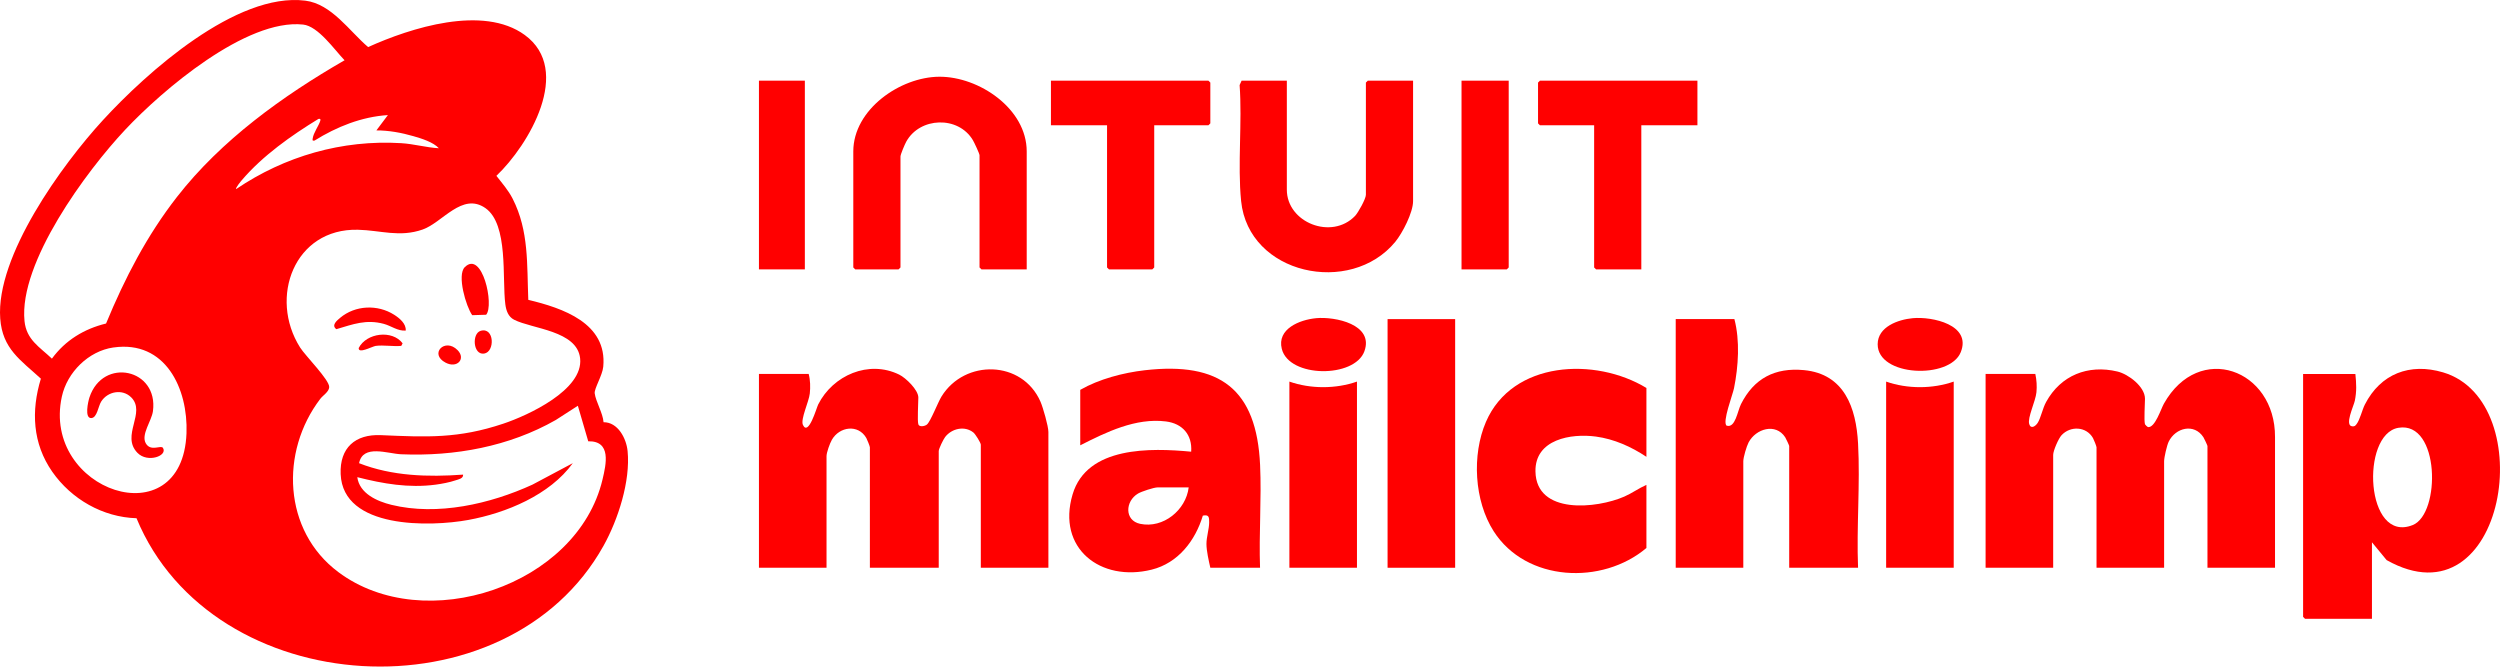 <?xml version="1.0" encoding="UTF-8"?>
<svg id="Layer_1" xmlns="http://www.w3.org/2000/svg" version="1.1" viewBox="0 0 980.31 261.38">
  <!-- Generator: Adobe Illustrator 29.5.1, SVG Export Plug-In . SVG Version: 2.1.0 Build 141)  -->
  <defs>
    <style>
      .st0 {
        fill: red;
      }
    </style>
  </defs>
  <path class="st0" d="M207.16,117.58c13.45,3.22,31.04,9.12,29.39,26.24-.33,3.39-3.59,8.59-3.35,10.42.42,3.23,3.21,7.76,3.47,11.32,5.63-.04,8.94,6.35,9.43,11.32,1.16,11.76-3.73,26.87-9.41,37.08-37.92,68.17-153.41,61.3-183.16-10.75-13.22-.39-25.54-7.49-33.03-18.22-7.72-11.07-8.34-23.82-4.47-36.51-7.95-7.3-15.08-11.68-15.94-23.58-1.77-24.49,24.26-60.35,40.26-77.77C57.46,28.48,92.73-3.16,119.73.26c10.33,1.31,17.25,11.92,24.62,18.2,16.68-7.54,45.1-16.64,61.42-4.74,18.94,13.81,1.61,43.14-11.12,55.23,2.3,2.96,4.67,5.62,6.39,9,6.43,12.62,5.55,25.88,6.12,39.63ZM135.1,23.62c-3.97-4.12-10.32-13.36-16.25-13.99-22.29-2.39-55.25,25.77-69.76,41.24-15.19,16.18-41.77,52.12-39.48,75.01.73,7.34,5.89,10.14,10.75,14.75,5.24-7.18,12.62-11.68,21.23-13.77,7.33-17.74,16-34.5,27.83-49.67,17.33-22.23,41.42-39.58,65.7-53.56ZM152.1,45.13c-10.28.64-20.12,4.6-28.76,9.99-.8.11-.84.05-.74-.73.3-2.36,2.39-5.02,2.99-7.02.21-.7-.05-.89-.73-.73-10.65,6.5-21.87,14.44-30.02,23.99-.42.49-2.6,3.13-2.24,3.51,19.07-12.91,41.55-19.41,64.74-18,4.94.3,9.81,1.72,14.75,1.99-2.21-2.41-6.8-3.82-10-4.74-4.64-1.34-9.65-2.27-14.5-2.25l4.5-5.99ZM224.6,181.63c-9.01,12.47-26.15,19.55-40.99,22.26-14.89,2.72-49.16,3.62-50.03-17.99-.42-10.31,5.73-15.71,15.77-15.27,18.04.79,30.4,1.4,48.01-4.5,9.6-3.21,31.48-13.22,30.12-25.62-1.19-10.89-18.75-11.5-25.89-15.14-2.3-1.17-3.12-3.59-3.44-6.06-1.31-10.11,1.29-31.34-7.8-37.7s-16.84,5.67-24.62,8.39c-9.05,3.17-16.44.31-25.37.09-24.94-.61-35.06,26.6-22.68,46.18,2.08,3.29,11.58,12.75,11.41,15.55-.11,1.85-2.43,3.18-3.48,4.55-15.86,20.76-14.64,51.72,7.03,67.94,33.88,25.37,93.75,5.36,103.62-36.29,1.44-6.07,3.52-15.16-5.6-14.98l-4.07-13.93-8.66,5.58c-18.29,10.43-39.62,14.31-60.61,13.44-5.32-.22-15.02-4.06-16.52,3.5,12.91,5.07,27.09,5.48,40.79,4.48.12,1.58-1.86,1.85-2.99,2.25-2.22.77-5.46,1.38-7.81,1.69-10.51,1.39-20.53-.35-30.69-2.94.86,6.41,7.76,9.47,13.4,10.85,18.02,4.41,38.75-.35,55.28-7.92l15.82-8.42ZM44.47,136.25c-9.79,1.41-18.15,9.76-20.22,19.28-8.03,36.94,47.28,55.74,48.88,14.38.67-17.52-8.26-36.58-28.65-33.65Z"/>
  <path class="st0" d="M360.1,166.38c.35,1.16,2.51.8,3.36.1,1.44-1.19,4.33-8.75,5.73-11.01,9.11-14.72,31.65-14.27,38.8,2.02.99,2.26,3.11,9.66,3.11,11.89v53.25h-26.5v-48.25c0-.76-2.16-4.18-2.88-4.76-3.45-2.79-8.54-1.61-11.12,1.76-.68.89-2.5,4.58-2.5,5.5v45.75h-27v-47.25c0-.38-1.08-3.06-1.39-3.61-3.19-5.57-10.57-4.49-13.52.7-.79,1.38-2.09,4.95-2.09,6.41v43.75h-26.5v-76h19.5c.65,2.39.7,5.21.44,7.69-.33,3.16-3.72,10.13-2.69,12.31,2.17,4.57,5.33-6.74,5.98-8.02,5.77-11.46,19.82-17.57,31.76-11.72,2.63,1.29,7.51,6.02,7.51,8.99,0,2.18-.44,9.05,0,10.5Z"/>
  <path class="st0" d="M841.1,166.38c.05.17.97,1.08,1.24,1.1,2.72.23,5.01-7.11,6.17-9.18,13.76-24.49,43.71-13.53,43.58,13.09v51.24s-26.49,0-26.49,0v-47.75c0-.22-1.3-2.98-1.58-3.42-3.63-5.6-10.93-3.76-13.62,1.72-.71,1.45-1.8,6.21-1.8,7.7v41.75h-26.5v-47.25c0-.38-1.08-3.06-1.39-3.61-2.63-4.59-8.86-4.86-12.33-1.11-1.2,1.29-3.28,6.08-3.28,7.72v44.25h-26.5v-76h19.5c.51,2.37.67,4.75.44,7.19-.33,3.47-3.58,9.96-2.84,12.45.62,2.09,2.43.94,3.33-.46,1.21-1.88,1.92-5.67,3.31-8.19,5.75-10.45,16.37-14.7,27.95-11.94,4.29,1.02,10.81,5.91,10.81,10.69,0,2.27-.45,8.34,0,10Z"/>
  <path class="st0" d="M923.6,146.63c.38,3.77.55,6.77-.22,10.53-.41,1.98-4.16,9.73-1.02,10.01.93.08,1.17-.17,1.69-.84,1.35-1.75,2.18-5.55,3.28-7.71,6.17-12.08,17.61-16.47,30.65-12.61,38.51,11.39,24.68,99.96-22.12,73.62l-5.76-6.99v30h-26.25l-.75-.75v-95.25h20.5ZM940.47,167.75c-14.92,2.51-12.98,45.61,5.63,38.13,11.02-4.43,10.69-40.87-5.63-38.13Z"/>
  <path class="st0" d="M680.1,125.13c2.22,8.51,1.57,18.48-.15,27.1-.5,2.53-4.71,13.38-2.89,14.68,3.42,1.06,4.25-5.72,5.63-8.45,5.09-10.11,13.33-14.39,24.65-13.33,15.92,1.49,20.49,14.8,21.25,28.75.87,15.98-.64,32.7,0,48.74h-27v-47.75c0-.22-1.3-2.98-1.58-3.42-3.73-5.7-11.5-3.33-14.33,2.01-.79,1.49-2.09,5.86-2.09,7.41v41.75h-26.5v-97.5h23Z"/>
  <path class="st0" d="M494.1,222.63h-19.5c-.62-2.73-1.5-6.54-1.52-9.28s1.03-5.79,1.06-8.47c.02-2.03-.04-3.19-2.48-2.69-2.95,9.83-9.7,18.6-20.06,21.18-20.04,4.99-37.29-8.36-31.01-29.51,5.63-18.97,30.74-18.23,46.5-16.74.48-6.63-3.43-11.05-9.89-11.86-11.84-1.49-23.41,4.18-33.61,9.36v-21.75c7.36-4.23,16.89-6.72,25.31-7.69,29.48-3.38,43.86,7.42,45.21,37.17.6,13.25-.49,26.97-.02,40.27ZM466.1,191.13h-12.25c-1.37,0-6.28,1.61-7.6,2.4-5.08,3.01-5.38,10.57.83,11.88,9.07,1.91,17.97-5.42,19.03-14.28Z"/>
  <path class="st0" d="M645.6,152.13v27c-5.92-3.95-12.68-6.98-19.81-7.94-9.72-1.31-23.92,1.04-23.7,13.67.29,17.08,24.06,14.58,34.85,9.86,3.02-1.32,5.66-3.27,8.66-4.59v24.75c-17.28,14.61-47.16,13.37-59.91-6.59-7.61-11.92-8.59-29.9-3.02-42.84,10.36-24.05,42.92-25.48,62.93-13.32Z"/>
  <path class="st0" d="M402.6,105.63h-17.75l-.75-.75v-44c0-.61-2.08-5.03-2.6-5.9-5.73-9.67-20.86-9.11-26.17.63-.54,1-2.23,4.92-2.23,5.77v43.5l-.75.75h-17l-.75-.75v-45.5c0-16.47,18.42-29.22,33.74-29.29,15.54-.07,34.26,12.51,34.26,29.29v46.25Z"/>
  <path class="st0" d="M504.6,31.63v42.75c0,12.9,17.59,19.86,26.77,10.27,1.21-1.27,4.23-6.71,4.23-8.27v-44l.75-.75h17.75v47.25c0,4.44-4.15,12.52-7.01,15.99-17.58,21.29-57.53,12.82-60.42-16.05-1.43-14.27.48-30.94-.59-45.46l.78-1.72h17.75Z"/>
  <rect class="st0" x="544.1" y="125.13" width="26.5" height="97.5"/>
  <polygon class="st0" points="665.6 31.63 665.6 49.13 643.6 49.13 643.6 105.63 625.85 105.63 625.1 104.88 625.1 49.13 603.85 49.13 603.1 48.38 603.1 32.38 603.85 31.63 665.6 31.63"/>
  <polygon class="st0" points="452.6 49.13 452.6 104.88 451.85 105.63 434.85 105.63 434.1 104.88 434.1 49.13 412.1 49.13 412.1 31.63 473.85 31.63 474.6 32.38 474.6 48.38 473.85 49.13 452.6 49.13"/>
  <path class="st0" d="M532.1,149.63v73h-26.5v-73c8.34,2.92,18.18,2.91,26.5,0Z"/>
  <path class="st0" d="M766.1,149.63v73h-26.5v-73c8.34,2.92,18.18,2.91,26.5,0Z"/>
  <polygon class="st0" points="591.6 31.63 591.6 104.88 590.85 105.63 573.1 105.63 573.1 31.63 591.6 31.63"/>
  <rect class="st0" x="297.6" y="31.63" width="18" height="74"/>
  <path class="st0" d="M516,124.77c7.51-.72,22.87,2.44,19,13s-29.48,10.46-32.37-.94c-2-7.88,7.05-11.45,13.37-12.05Z"/>
  <path class="st0" d="M750,124.77c7.68-.73,23.2,2.59,18.85,13.35-4.32,10.69-32.63,9.62-32.57-3.16.03-6.83,8.02-9.65,13.72-10.19Z"/>
  <path class="st0" d="M185.17,123.59c-2.45-3.42-6.04-15.72-2.93-18.82,6.85-6.83,11.65,14.9,8.39,18.65l-5.46.17Z"/>
  <path class="st0" d="M159.1,129.63c-3.16.24-5.63-1.84-8.61-2.64-6.93-1.86-12.03.15-18.6,2.09-2.07-1.53.21-3.38,1.47-4.44,5.95-4.98,14.71-5.34,21.19-1.22,2.09,1.32,4.77,3.51,4.54,6.2Z"/>
  <path class="st0" d="M147.35,135.63c-1.36.18-6.9,3.28-6.69.83,3.05-5.96,13.17-7.21,17.21-1.84l-.52,1.01c-3.15.3-6.95-.41-10,0Z"/>
  <path class="st0" d="M188.46,129.73c5.43-1.62,5.71,8.28,1.36,8.92s-4.86-7.87-1.36-8.92Z"/>
  <path class="st0" d="M179.43,137.3c3.34,3.39-.15,7.28-4.68,4.92-6.6-3.43-.29-9.96,4.68-4.92Z"/>
  <path class="st0" d="M51.43,155.8c-3.43-3.42-9.2-2.36-11.75,1.66-1.17,1.84-1.58,6.3-3.83,6.47-2.84.23-1.29-6.53-.78-8.08,5.26-15.94,27.16-11.24,24.9,5.4-.52,3.82-4.74,9.16-2.81,12.57s5.93.61,6.71,1.78c2.06,3.09-5.97,6.09-9.97,1.97-6.64-6.82,3.56-15.76-2.47-21.78Z"/>
</svg>